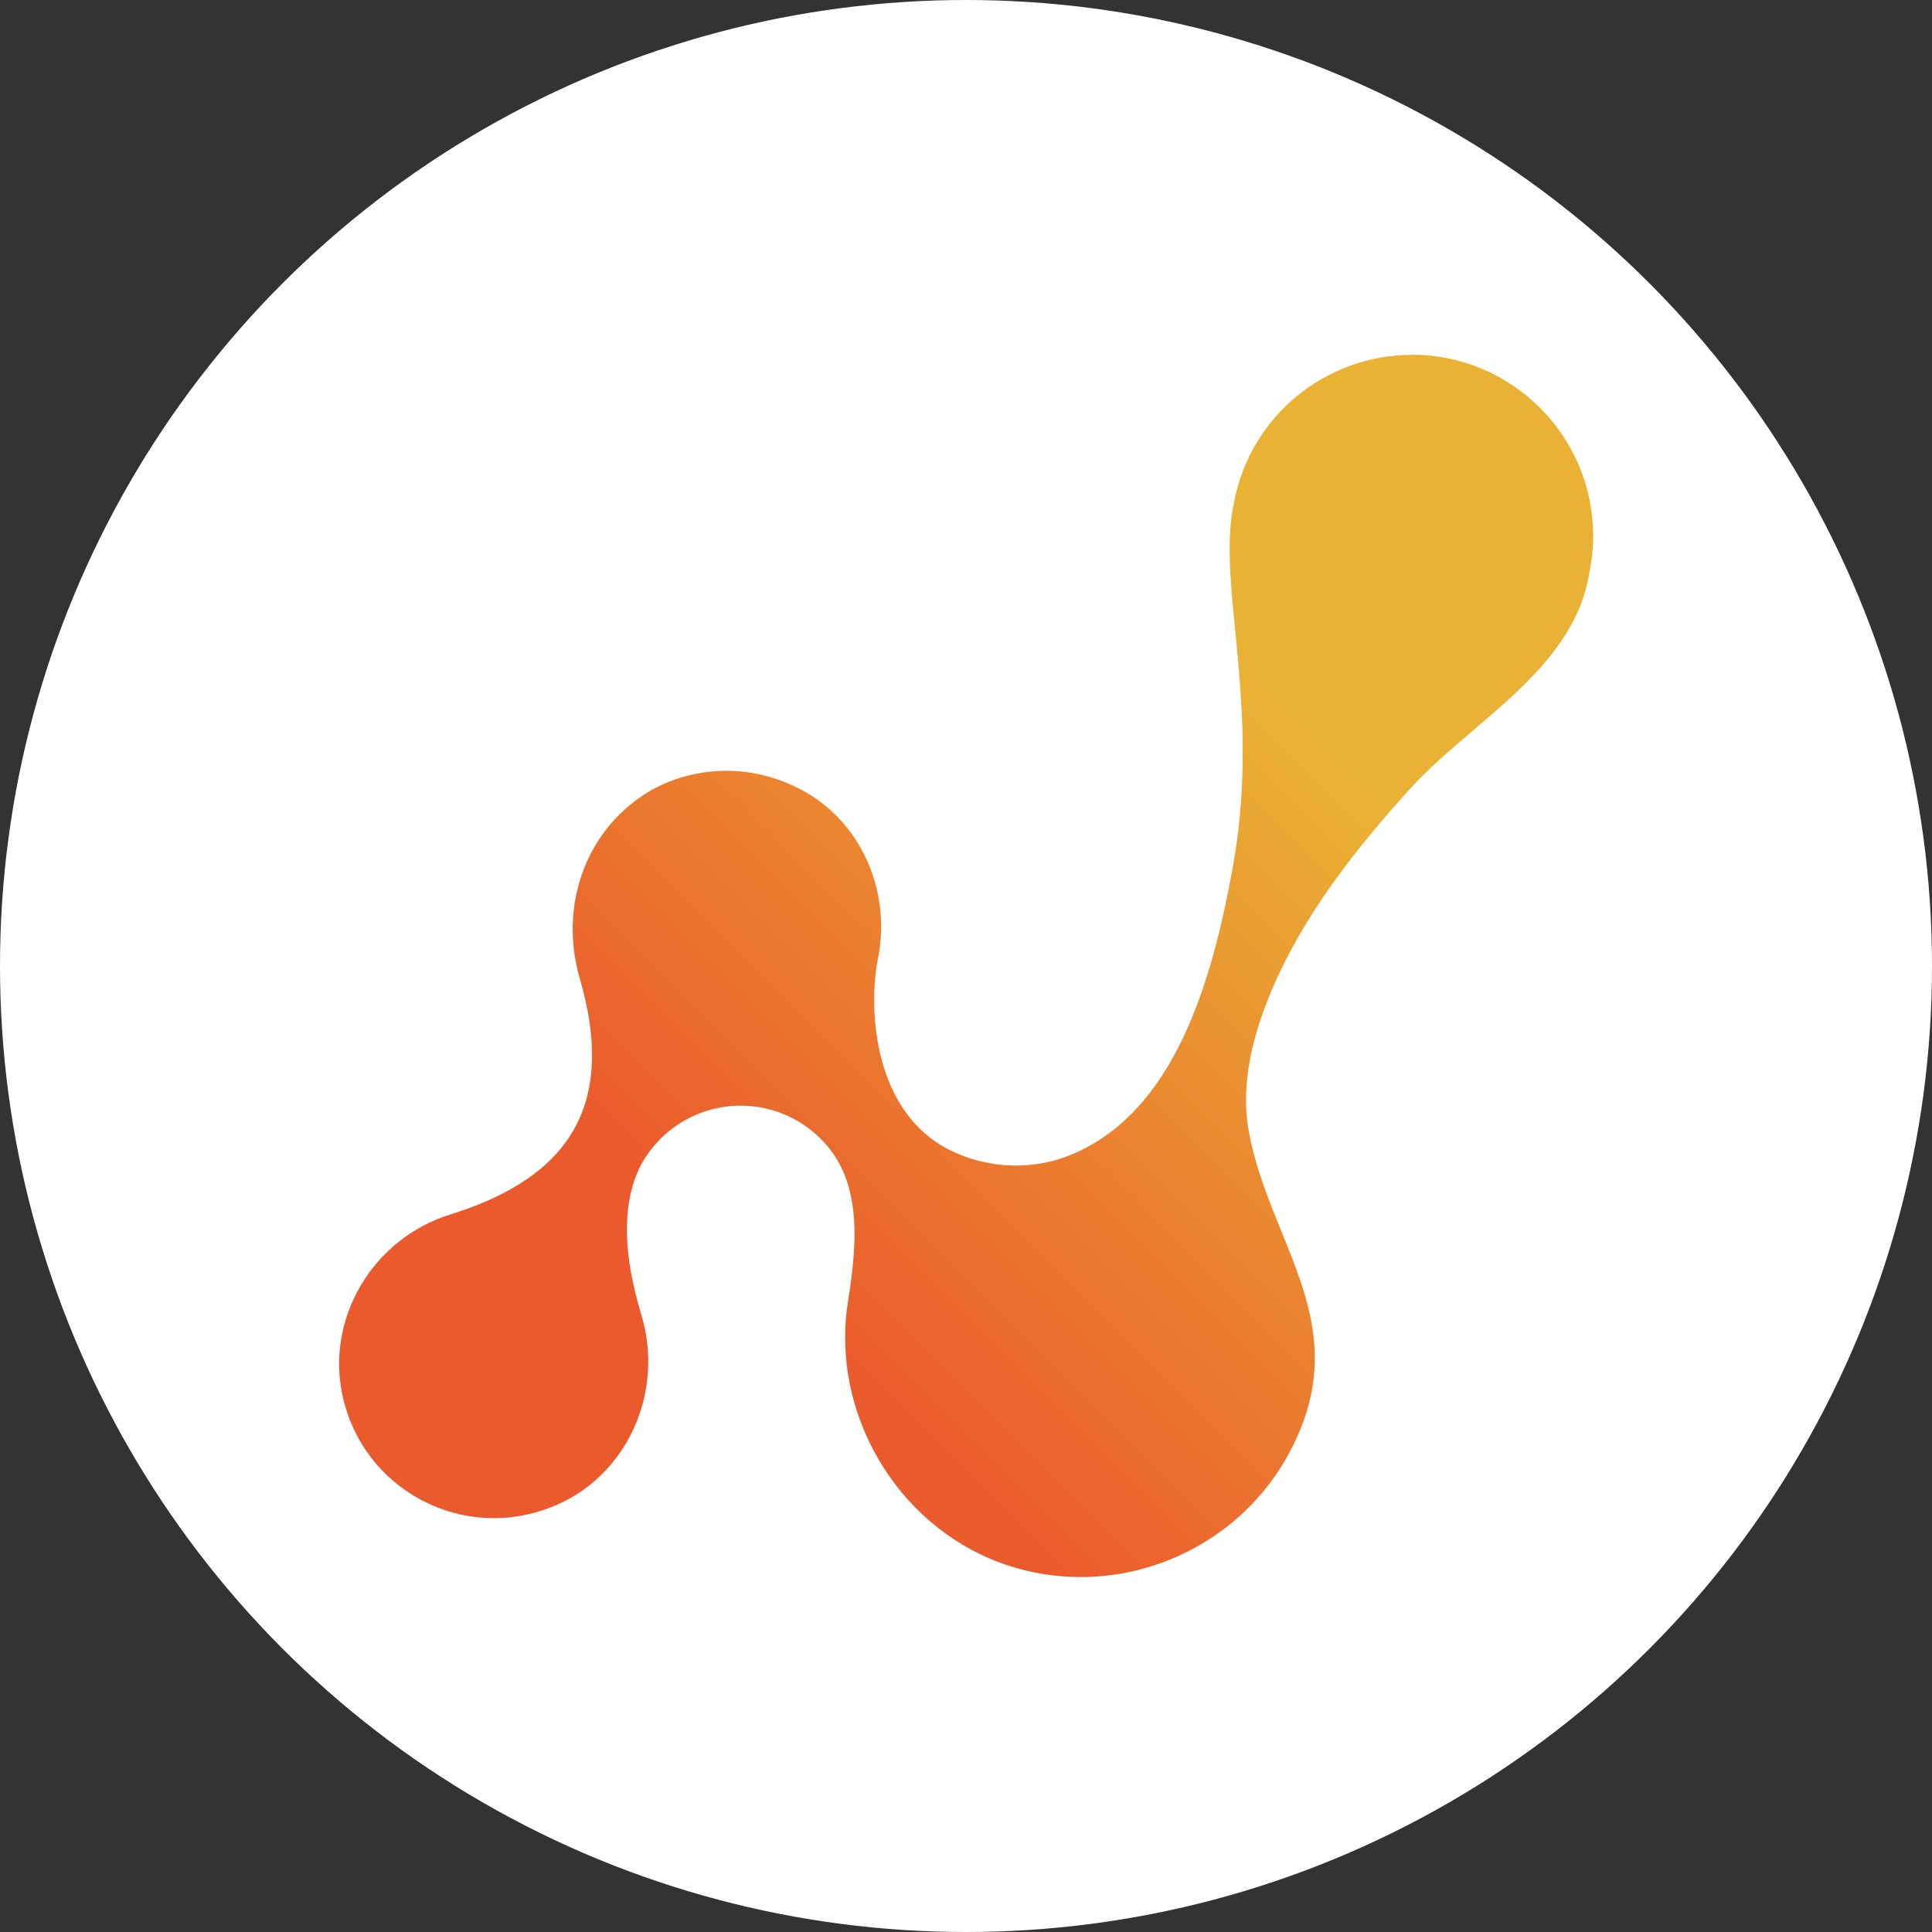 <?xml version="1.0" encoding="UTF-8"?>
<svg id="_レイヤー_1" data-name="レイヤー 1" xmlns="http://www.w3.org/2000/svg" xmlns:xlink="http://www.w3.org/1999/xlink" viewBox="0 0 210 210">
  <rect x="0" y="0" width="210" height="210" fill="#333333" stroke="none"/>
  <defs>
    <style>
      .cls-1 {
        fill: url(#_名称未設定グラデーション_4);
      }

      .cls-2 {
        fill: #fff;
      }
    </style>
    <linearGradient id="_名称未設定グラデーション_4" data-name="名称未設定グラデーション 4" x1="54.7" y1="173.02" x2="175.38" y2="52.34" gradientUnits="userSpaceOnUse">
      <stop offset="0" stop-color="#eb5a2c"/>
      <stop offset=".25" stop-color="#eb5a2c"/>
      <stop offset=".75" stop-color="#eab234"/>
    </linearGradient>
  </defs>
  <circle class="cls-2" cx="105" cy="105" r="105"/>
  <path class="cls-1" d="M153.47,38.57c-9.44,0-17.56,6.72-19.32,15.95-.88,3.93-.42,8.66.12,14.14.68,6.95,1.52,15.59-.24,25.4-2.22,12.35-6.27,27.1-18.03,31.62-4.32,1.66-9.49,1.25-13.49-1.07-7.79-4.52-8.07-15.48-7.08-20.39,1.5-7.48-1.94-15.04-8.39-18.41-3.61-1.89-7.56-2.47-11.39-1.7-3.14.62-5.8,2.01-8.13,4.24-4.69,4.5-6.42,11.4-4.5,18,3.92,13.5-.83,21.54-14.08,25.66-8.44,2.63-13.58,11.31-11.69,19.78,1.12,5.04,4.41,9.23,9.03,11.5,4.62,2.27,9.96,2.3,14.66.09,7.46-3.5,11.23-12.28,8.78-20.43-1.95-6.48-2.09-11.56-.44-15.51.09-.21.19-.41.31-.65l.08-.17c2.17-3.97,6.32-6.44,10.84-6.44,3.61,0,7.03,1.58,9.38,4.34,3.87,4.53,3.2,11.13,2.28,16.97-1.9,11.99,5.21,24.19,16.54,28.37,2.87,1.06,5.83,1.56,8.76,1.56,9.2,0,18.07-4.99,22.64-13.45,5.12-9.49,2.24-16.59-.82-24.11-1.4-3.45-2.85-7.01-3.56-10.95-.75-4.17-.04-9,2.12-14.36,3.64-9.06,9.8-16.58,15.35-22.74,1.99-2.21,4.36-4.23,6.87-6.37,5.65-4.82,11.5-9.8,12.68-17.15v-.03c.28-1.32.42-2.67.42-4.01,0-10.86-8.83-19.69-19.69-19.69Z"/>
</svg>